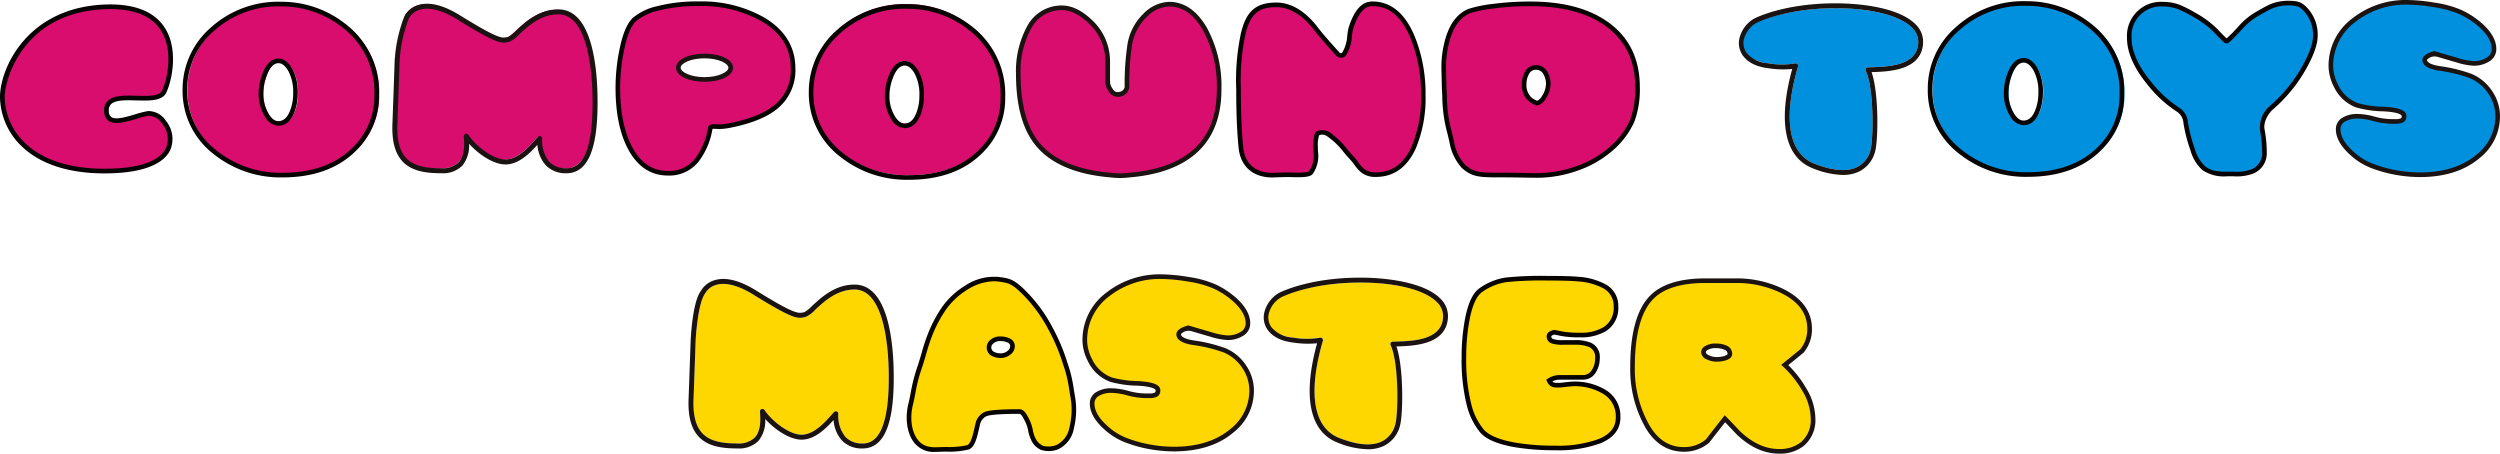 <svg xmlns="http://www.w3.org/2000/svg" width="504.728" height="91.586" viewBox="0 0 504.728 91.586"><g transform="translate(-230.142 -1386.772)"><g transform="translate(40.281)"><g transform="translate(189.861 1387.06)"><g transform="translate(79.206 0.469)"><path d="M872.858,1396.236s2.3-5.083,10.511,0,8.741,4.729,10.1,4.433,4.725-5.67,10.159-5.552,7.087,8.978,7.265,16.656-.709,15.415-5.729,15.415-5.493-4.607-5.434-6.5c-1.181,1.24-3.819,4.725-6.91,4.725-2.658,0-6.2-2.717-7.914-5.2.177,2.422.413,6.969-5.02,6.969s-9.686-1.24-9.391-9.391.419-11.787.419-11.787" transform="translate(-870.269 -1393.894)" fill="#d90d6d"/><path d="M910.1,1411.552c-.147-6.343-1.351-17.005-7.756-17.144l-.192,0c-3.895,0-6.682,2.6-8.536,4.322a6.64,6.64,0,0,1-1.548,1.243l-.134.03c-1.1.248-1.831.4-9.595-4.4-3.33-2.064-6.149-2.762-8.38-2.088a4.682,4.682,0,0,0-2.852,2.307,29.094,29.094,0,0,0-1.991,9.965v.012c-.008.231-.132,3.891-.419,11.773-.126,3.51.562,5.994,2.105,7.594,1.969,2.042,5.041,2.316,7.788,2.316a5.5,5.5,0,0,0,4.216-1.524,6.388,6.388,0,0,0,1.375-4.422c1.962,2.183,4.958,4.175,7.344,4.175,2.719,0,4.994-2.353,6.451-3.97a6.921,6.921,0,0,0,1.71,4.16,5.577,5.577,0,0,0,4.183,1.582,4.476,4.476,0,0,0,3.314-1.392C909.317,1423.9,910.271,1419.145,910.1,1411.552Zm-3.637,13.834a3.463,3.463,0,0,1-2.6,1.09,4.608,4.608,0,0,1-3.46-1.276,6.738,6.738,0,0,1-1.471-4.7.5.5,0,0,0-.865-.362c-.16.17-.346.377-.556.613-1.323,1.479-3.535,3.956-5.99,3.956-2.43,0-5.841-2.575-7.5-4.979a.5.5,0,0,0-.914.322c.1,1.331.278,3.809-1.039,5.225a4.561,4.561,0,0,1-3.48,1.2c-2.535,0-5.357-.239-7.065-2.01-1.344-1.392-1.942-3.638-1.824-6.86.266-7.333.392-11.011.415-11.677,0,0,0-.043,0-.111a28.324,28.324,0,0,1,1.9-9.583,3.68,3.68,0,0,1,2.253-1.77c1.912-.575,4.515.116,7.536,1.986,8.115,5.026,8.9,4.846,10.342,4.527l.13-.029a5.554,5.554,0,0,0,2.016-1.489c1.739-1.619,4.352-4.051,7.858-4.051h.167c5.778.125,6.662,11.345,6.773,16.164C909.258,1418.784,908.372,1423.429,906.46,1425.387Z" transform="translate(-868.679 -1393.265)" fill="#1a1311"/></g><g transform="translate(0 0.605)"><path d="M193.661,1416.848c0,6.037,4.844,15.8,22.433,15.055s10.657-12.334,7.006-11.7c-3.112.54-8.258,3.294-8.422-.447-.224-5.1,10.061-.745,11.626-3.95s4.77-17.738-11.552-17.291S193.661,1412.153,193.661,1416.848Z" transform="translate(-193.186 -1398.03)" fill="#d90d6d"/><path d="M210.677,1428.551c-7.175,0-12.89-1.846-16.607-5.38a14.005,14.005,0,0,1-4.481-10.066c0-5.662,5.427-18.22,21.552-18.659,5.62-.146,9.584,1.42,11.7,4.675,2.882,4.441,1.41,10.895.3,13.157-.828,1.684-3.46,1.608-6,1.539-2.1-.059-4.261-.119-5.145.77a1.745,1.745,0,0,0-.437,1.381,1.452,1.452,0,0,0,.5,1.207c.879.62,2.951,0,4.78-.538a23.442,23.442,0,0,1,2.582-.668,4.2,4.2,0,0,1,3.657,1.96,5.753,5.753,0,0,1,.895,5.88c-.928,1.964-3.667,4.375-11.456,4.7Q211.582,1428.55,210.677,1428.551Zm1.206-33.173c-.235,0-.474,0-.715.01-16.958.462-20.629,14.313-20.629,17.717a13.059,13.059,0,0,0,4.188,9.385c3.839,3.65,9.99,5.41,17.75,5.079,7.312-.307,9.819-2.432,10.634-4.159a4.825,4.825,0,0,0-.788-4.91,3.368,3.368,0,0,0-2.739-1.6,22.923,22.923,0,0,0-2.473.643c-2.137.633-4.347,1.288-5.6.4a2.349,2.349,0,0,1-.9-1.933,2.662,2.662,0,0,1,.71-2.084c1.173-1.182,3.554-1.113,5.847-1.051,2.243.066,4.557.128,5.117-1.011,1.041-2.111,2.423-8.125-.241-12.231C220.207,1396.807,216.792,1395.378,211.884,1395.378Z" transform="translate(-189.589 -1394.436)" fill="#070304"/></g><g transform="translate(205.119 0.089)"><g transform="translate(0.467 0.467)"><path d="M1992.771,1411.239q0,8.507-5.355,12.868-4.534,3.714-12.7,4.4a18.207,18.207,0,0,1-1.943.13,18.476,18.476,0,0,1-1.987-.13q-10.536-.907-14.9-6.521-3.671-4.706-3.67-13.861a18.382,18.382,0,0,1,2.116-9.284,7.385,7.385,0,0,1,6.693-4.1q2.806,0,5.743,2.807a10.862,10.862,0,0,1,3.5,8.118v4.1a3.032,3.032,0,0,0,.583,1.555,1.619,1.619,0,0,0,1.317.907,1.8,1.8,0,0,0,1.986-1.425,52.819,52.819,0,0,1,.518-8.312,10.526,10.526,0,0,1,3.109-6.2,7.162,7.162,0,0,1,4.879-2.289q4.318,0,7.211,4.966A24.023,24.023,0,0,1,1992.771,1411.239Z" transform="translate(-1952.224 -1394.01)" fill="#d90d6d"/></g><path d="M1969.245,1425.574a18.976,18.976,0,0,1-2.038-.132c-7.115-.612-12.238-2.866-15.214-6.7-2.5-3.205-3.769-7.966-3.769-14.147a18.92,18.92,0,0,1,2.179-9.517,7.854,7.854,0,0,1,7.1-4.336c1.986,0,4.027.988,6.066,2.936a11.359,11.359,0,0,1,3.642,8.455v4.1a2.621,2.621,0,0,0,.509,1.3c.445.693.806.693.925.693.859,0,1.33-.314,1.519-1.015a53.422,53.422,0,0,1,.524-8.325,11.031,11.031,0,0,1,3.246-6.463,7.64,7.64,0,0,1,5.2-2.419c3.043,0,5.6,1.749,7.615,5.2a24.585,24.585,0,0,1,2.956,12.5c0,5.792-1.859,10.242-5.526,13.23-3.081,2.524-7.436,4.04-12.945,4.507A18.719,18.719,0,0,1,1969.245,1425.574Zm-11.745-33.9a6.894,6.894,0,0,0-6.289,3.87,18.013,18.013,0,0,0-2.053,9.05c0,5.969,1.2,10.536,3.572,13.574,2.811,3.619,7.712,5.752,14.569,6.342a18.105,18.105,0,0,0,1.946.128,17.772,17.772,0,0,0,1.891-.127h.012c5.32-.45,9.5-1.9,12.439-4.3,3.44-2.8,5.183-7.01,5.183-12.507a23.677,23.677,0,0,0-2.829-12.029c-1.857-3.186-4.084-4.734-6.808-4.734a6.749,6.749,0,0,0-4.558,2.161,10.113,10.113,0,0,0-2.969,5.927,52.6,52.6,0,0,0-.513,8.238v.058l-.014.056a2.243,2.243,0,0,1-2.439,1.781,2.055,2.055,0,0,1-1.71-1.121,3.431,3.431,0,0,1-.657-1.807v-4.1a10.46,10.46,0,0,0-3.355-7.782C1961.061,1392.578,1959.237,1391.677,1957.5,1391.677Z" transform="translate(-1948.224 -1390.01)" fill="#1a1311"/></g><g transform="translate(163.29 0.552)"><g transform="translate(0.467)"><path d="M1632.314,1412.28a14.916,14.916,0,0,1-4.586,11.06q-5.235,5.161-14.407,5.161a21,21,0,0,1-13.671-4.64,15.539,15.539,0,0,1-6.057-12.578,15.975,15.975,0,0,1,5.56-12.231,19.733,19.733,0,0,1,13.823-5.075,20.249,20.249,0,0,1,12.59,4.251A16.744,16.744,0,0,1,1632.314,1412.28Zm-16.4-.262a9.338,9.338,0,0,0-1.06-4.8q-1.06-1.774-2.358-1.774-1.731,0-2.769,2.639a10.349,10.349,0,0,0-.778,3.764,8.18,8.18,0,0,0,1.211,4.629,2.859,2.859,0,0,0,2.293,1.6q1.773,0,2.726-2.206A9.754,9.754,0,0,0,1615.917,1412.018Z" transform="translate(-1593.593 -1393.977)" fill="#d90d6d"/></g><path d="M1609.788,1429.434a21.544,21.544,0,0,1-13.966-4.745,16.052,16.052,0,0,1-6.229-12.941,16.492,16.492,0,0,1,5.712-12.575,20.272,20.272,0,0,1,14.137-5.2,20.794,20.794,0,0,1,12.872,4.346,17.257,17.257,0,0,1,6.933,14.423,15.43,15.43,0,0,1-4.725,11.392C1620.958,1427.653,1616,1429.434,1609.788,1429.434Zm-.346-34.524a19.367,19.367,0,0,0-13.508,4.952,15.6,15.6,0,0,0-5.408,11.886,15.155,15.155,0,0,0,5.885,12.217,20.631,20.631,0,0,0,13.376,4.536c5.959,0,10.7-1.691,14.079-5.027a14.526,14.526,0,0,0,4.447-10.728,16.367,16.367,0,0,0-6.566-13.682A19.882,19.882,0,0,0,1609.442,1394.91Zm-.519,24.1a3.3,3.3,0,0,1-2.684-1.813,8.666,8.666,0,0,1-1.287-4.883,10.855,10.855,0,0,1,.811-3.934c.767-1.948,1.844-2.936,3.2-2.936,1.036,0,1.964.673,2.758,2a9.831,9.831,0,0,1,1.126,5.042,10.252,10.252,0,0,1-.773,4.033C1611.364,1418.171,1610.3,1419.008,1608.923,1419.008Zm.043-12.633c-.937,0-1.723.788-2.335,2.343a9.929,9.929,0,0,0-.746,3.593,7.765,7.765,0,0,0,1.133,4.37c.6.926,1.24,1.393,1.9,1.393.987,0,1.738-.63,2.3-1.924a9.329,9.329,0,0,0,.7-3.665,8.94,8.94,0,0,0-.994-4.563C1610.31,1406.9,1609.651,1406.375,1608.966,1406.375Z" transform="translate(-1589.593 -1393.977)" fill="#070303"/></g><g transform="translate(36.86 0.071)"><g transform="translate(0.986 0.481)"><path d="M552.786,1412.28a14.915,14.915,0,0,1-4.586,11.06q-5.235,5.161-14.407,5.161a20.994,20.994,0,0,1-13.671-4.64,15.539,15.539,0,0,1-6.057-12.578,15.976,15.976,0,0,1,5.559-12.231,19.734,19.734,0,0,1,13.823-5.075,20.249,20.249,0,0,1,12.59,4.251A16.743,16.743,0,0,1,552.786,1412.28Zm-16.4-.262a9.341,9.341,0,0,0-1.06-4.8q-1.061-1.774-2.358-1.774-1.731,0-2.769,2.639a10.343,10.343,0,0,0-.779,3.764,8.179,8.179,0,0,0,1.211,4.629,2.859,2.859,0,0,0,2.293,1.6q1.774,0,2.726-2.206A9.753,9.753,0,0,0,536.389,1412.018Z" transform="translate(-514.065 -1393.977)" fill="#d90d6d"/></g><path d="M525.809,1425.309a21.543,21.543,0,0,1-13.966-4.745,16.05,16.05,0,0,1-6.229-12.94,16.493,16.493,0,0,1,5.711-12.575,20.271,20.271,0,0,1,14.137-5.2,20.8,20.8,0,0,1,12.872,4.346,17.258,17.258,0,0,1,6.933,14.424,15.429,15.429,0,0,1-4.725,11.392C536.979,1423.528,532.021,1425.309,525.809,1425.309Zm-.346-34.524a19.365,19.365,0,0,0-13.508,4.953,15.6,15.6,0,0,0-5.407,11.886,15.156,15.156,0,0,0,5.885,12.217,20.63,20.63,0,0,0,13.376,4.536c5.959,0,10.7-1.691,14.079-5.027a14.527,14.527,0,0,0,4.447-10.728,16.367,16.367,0,0,0-6.566-13.682A19.881,19.881,0,0,0,525.462,1390.785Zm-.519,24.1a3.3,3.3,0,0,1-2.684-1.814,8.667,8.667,0,0,1-1.286-4.883,10.849,10.849,0,0,1,.811-3.934c.767-1.949,1.844-2.936,3.2-2.936,1.036,0,1.964.673,2.758,2a9.827,9.827,0,0,1,1.126,5.042,10.255,10.255,0,0,1-.773,4.033C527.385,1414.046,526.324,1414.883,524.943,1414.883Zm.043-12.633c-.937,0-1.723.789-2.335,2.343a9.929,9.929,0,0,0-.746,3.593,7.764,7.764,0,0,0,1.133,4.37c.6.926,1.24,1.393,1.9,1.393.987,0,1.738-.629,2.3-1.925a9.331,9.331,0,0,0,.7-3.666,8.937,8.937,0,0,0-.994-4.563C526.33,1402.77,525.672,1402.25,524.987,1402.25Z" transform="translate(-505.614 -1389.852)" fill="#070303"/></g><g transform="translate(124.271 0)"><path d="M1288.293,1396.38a24.883,24.883,0,0,0-12.837-3.134,31.73,31.73,0,0,0-8.351.945,10.991,10.991,0,0,0-4.787,2.319q-1.5,1.545-2.383,5.625a38.179,38.179,0,0,0-.881,8.071q0,7.558,2.49,12.193,2.7,5.067,7.643,5.066a7.059,7.059,0,0,0,5.882-2.748,14.35,14.35,0,0,0,2.662-6.439.817.817,0,0,1,.6-.258c.171,0,.529.014,1.073.043a9.947,9.947,0,0,0,1.182-.065q.535-.065,1.4-.236,5.8-1.2,8.716-3.478a9.512,9.512,0,0,0,3.735-7.986Q1294.433,1399.987,1288.293,1396.38Zm-11.742,12.156c-2.919,0-5.287-1.061-5.287-2.368s2.368-2.368,5.287-2.368,5.287,1.06,5.287,2.368S1279.471,1408.536,1276.552,1408.536Z" transform="translate(-1258.589 -1392.779)" fill="#d90d6d"/><path d="M1265.655,1424.4c-3.463,0-6.172-1.788-8.055-5.314-1.689-3.144-2.545-7.321-2.545-12.412a38.85,38.85,0,0,1,.891-8.17c.611-2.833,1.431-4.747,2.5-5.851a11.306,11.306,0,0,1,5-2.443,32.35,32.35,0,0,1,8.476-.961,25.451,25.451,0,0,1,13.074,3.2h0c4.227,2.484,6.37,5.955,6.37,10.32a10,10,0,0,1-3.917,8.356c-1.992,1.553-4.989,2.753-8.906,3.565-.579.116-1.06.2-1.434.242a10.478,10.478,0,0,1-1.237.068h-.025c-.655-.035-.931-.042-1.048-.042a.337.337,0,0,0-.172.043,14.758,14.758,0,0,1-2.722,6.474A7.534,7.534,0,0,1,1265.655,1424.4Zm6.268-34.219a31.421,31.421,0,0,0-8.227.928,10.626,10.626,0,0,0-4.581,2.2c-.93.956-1.691,2.773-2.257,5.393a37.887,37.887,0,0,0-.87,7.973c0,4.936.819,8.964,2.435,11.972,1.732,3.244,4.1,4.821,7.232,4.821a6.562,6.562,0,0,0,5.514-2.568,13.952,13.952,0,0,0,2.57-6.233l.025-.144.1-.1a1.291,1.291,0,0,1,.932-.4c.185,0,.55.014,1.085.043A9.486,9.486,0,0,0,1277,1414c.35-.042.807-.12,1.359-.23,3.772-.782,6.64-1.923,8.521-3.389a9,9,0,0,0,3.555-7.618c0-4.067-1.933-7.178-5.91-9.516h0A24.537,24.537,0,0,0,1271.923,1390.179Z" transform="translate(-1255.055 -1389.246)" fill="#070303"/><g transform="translate(12.21 10.554)"><path d="M1365.5,1485.4c-3.28,0-5.753-1.219-5.753-2.835s2.474-2.834,5.753-2.834,5.753,1.219,5.753,2.834S1368.776,1485.4,1365.5,1485.4Zm0-4.736c-2.759,0-4.82,1-4.82,1.9s2.061,1.9,4.82,1.9,4.82-1,4.82-1.9S1368.255,1480.665,1365.5,1480.665Z" transform="translate(-1359.743 -1479.733)" fill="#1a1311"/></g></g><g transform="translate(249.59 0.013)"><g transform="translate(0.467 0.467)"><path d="M2370.794,1411.748a25.712,25.712,0,0,1-1.937,10.636q-2.5,5.469-7.622,5.469a4.129,4.129,0,0,1-2.639-.775,21.057,21.057,0,0,1-2.144-2.511c-1.292-1.32-2.467-3.118-3.853-4.13-.751-.548-1.621-1.538-3.076-.938-.159.065-.457.592-.471,2.74-.01,1.64.427,3.187-.915,5.155-.488.718-3.384.481-4.711.481-.942,0-1.955.051-2.816.077-4,.117-6.274-2.137-6.624-5.5-.345-3.322-.481-7.414-.481-11.233,0-4.449-.042-7.555.914-11.716,1.057-4.6,3.091-5.922,6.708-5.922q4.081,0,7.691,4.416c.011.013.021.025.03.039,1.112,1.531,3.57,4.232,4.7,5.494a.831.831,0,0,0,1.282-.052c.98-1.29.993-3.438,1.279-4.86a4.538,4.538,0,0,1,.142-.528c.832-2.515,2.081-4.725,4.257-4.725q5.339,0,8.138,6.761A30.167,30.167,0,0,1,2370.794,1411.748Z" transform="translate(-2333.503 -1393.361)" fill="#d90d6d"/></g><path d="M2336.783,1424.889c-3.877,0-6.409-2.2-6.8-5.927-.4-3.851-.484-8.26-.484-11.281v-.538a45.54,45.54,0,0,1,.926-11.283c1.04-4.522,3.048-6.284,7.162-6.284,2.855,0,5.565,1.543,8.054,4.587.016.019.031.039.045.059.956,1.317,2.971,3.566,4.175,4.909.183.2.348.388.492.55a.365.365,0,0,0,.563-.024,7.588,7.588,0,0,0,1-3.435c.059-.44.116-.856.191-1.234a4.99,4.99,0,0,1,.156-.582c1.122-3.4,2.66-5.046,4.7-5.046,3.749,0,6.632,2.372,8.569,7.049a30.774,30.774,0,0,1,2.189,11.8,26.288,26.288,0,0,1-1.979,10.829c-1.741,3.811-4.448,5.742-8.047,5.742a4.571,4.571,0,0,1-2.917-.867,7.507,7.507,0,0,1-1.44-1.608,10.086,10.086,0,0,0-.763-.954c-.491-.5-.971-1.078-1.435-1.635a14.717,14.717,0,0,0-2.356-2.441c-.116-.085-.229-.175-.349-.27-.641-.511-1.248-.995-2.193-.645a6.315,6.315,0,0,0-.263,2.343c0,.316.013.627.03.956a6.4,6.4,0,0,1-1.025,4.459c-.505.741-2.086.757-4.266.7-.308-.008-.6-.016-.832-.016-.653,0-1.335.025-1.995.049-.279.01-.55.02-.807.027Q2336.935,1424.889,2336.783,1424.889Zm.809-34.379c-3.151,0-5.184.91-6.253,5.56a44.845,44.845,0,0,0-.9,11.073v.538c0,4.239.17,8.211.479,11.184.347,3.336,2.588,5.188,6.147,5.086.255-.007.524-.017.8-.027.668-.024,1.358-.049,2.029-.049.245,0,.542.008.857.016.691.018,1.551.041,2.259-.011,1.046-.077,1.2-.274,1.211-.283a5.551,5.551,0,0,0,.863-3.888c-.016-.327-.032-.665-.03-1.007.017-2.538.415-3.026.76-3.169a2.967,2.967,0,0,1,3.211.746c.112.089.218.174.318.247a15.385,15.385,0,0,1,2.523,2.6c.452.543.92,1.1,1.388,1.583a10.841,10.841,0,0,1,.844,1.049,6.867,6.867,0,0,0,1.246,1.413,3.688,3.688,0,0,0,2.361.683c3.246,0,5.6-1.7,7.2-5.2a25.366,25.366,0,0,0,1.9-10.442,29.85,29.85,0,0,0-2.118-11.448c-1.8-4.355-4.324-6.472-7.707-6.472-1.587,0-2.834,1.441-3.814,4.405a4.06,4.06,0,0,0-.127.473c-.07.348-.124.749-.181,1.174a8.223,8.223,0,0,1-1.184,3.876,1.3,1.3,0,0,1-2,.08l-.49-.547c-1.217-1.358-3.252-3.629-4.235-4.983l-.013-.017C2342.62,1391.938,2340.154,1390.509,2337.592,1390.509Z" transform="translate(-2329.503 -1389.361)" fill="#070303"/></g><g transform="translate(291.01 0.025)"><g transform="translate(0.466 0.406)"><path d="M2727.751,1409.723a18.483,18.483,0,0,1-1.044,6.781,16.107,16.107,0,0,1-4.483,5.869,20.559,20.559,0,0,1-6.724,3.8,23.981,23.981,0,0,1-8.074,1.413c-1.364,0-3.807-.082-7.1-.082-4.379,0-5.765,0-7.76-1.8a9.743,9.743,0,0,1-2.317-4.857c-.561-2.619-1.463-5.385-1.448-8.954,0-.877-.1-1.723-.1-2.523l-.079-3.346a20.016,20.016,0,0,1,1-6.607q1.348-3.912,4.222-5.043a25.408,25.408,0,0,1,4.722-.956,56.131,56.131,0,0,1,7.638-.478q10.055,0,15.8,4.412T2727.751,1409.723Zm-18.018-.545a4.371,4.371,0,0,0-.566-2.263,2.117,2.117,0,0,0-1.871-1.131,1.992,1.992,0,0,0-1.828,1.023,4.633,4.633,0,0,0-.609,2.416,3.818,3.818,0,0,0,1.219,3,5.128,5.128,0,0,0,1.262.74q.87,0,1.632-1.349A5.06,5.06,0,0,0,2709.733,1409.178Z" transform="translate(-2688.624 -1392.944)" fill="#d90d6d"/></g><path d="M2703.894,1425.039c-.539,0-1.226-.012-2.094-.028-1.339-.024-3.006-.055-5-.055-4.446,0-5.944,0-8.073-1.917a10.346,10.346,0,0,1-2.461-5.109c-.119-.557-.253-1.118-.4-1.71a29.643,29.643,0,0,1-1.063-7.341c0-.441-.025-.883-.051-1.311-.024-.4-.05-.812-.05-1.211l-.078-3.335a20.6,20.6,0,0,1,1.027-6.772c.941-2.729,2.452-4.521,4.492-5.323a25.432,25.432,0,0,1,4.829-.984,56.9,56.9,0,0,1,7.7-.482c6.776,0,12.187,1.517,16.083,4.509,3.934,3.021,5.928,7.306,5.928,12.737a19.012,19.012,0,0,1-1.078,6.954,16.635,16.635,0,0,1-4.608,6.046,21.123,21.123,0,0,1-6.876,3.893A24.56,24.56,0,0,1,2703.894,1425.039Zm-1.219-34.645a55.9,55.9,0,0,0-7.575.474,25.176,25.176,0,0,0-4.621.93c-1.768.7-3.1,2.3-3.946,4.759a19.64,19.64,0,0,0-.976,6.455l.078,3.335c0,.381.023.761.047,1.165.028.442.055.9.053,1.371a28.452,28.452,0,0,0,1.037,7.12c.143.6.279,1.164.4,1.735a9.315,9.315,0,0,0,2.173,4.608c1.862,1.677,3.157,1.677,7.448,1.677,2.007,0,3.678.03,5.022.054.864.016,1.547.028,2.077.028a23.634,23.634,0,0,0,7.917-1.385,20.213,20.213,0,0,0,6.574-3.716,15.729,15.729,0,0,0,4.357-5.693,18.136,18.136,0,0,0,1.01-6.6c0-5.125-1.871-9.162-5.563-12C2714.461,1391.846,2709.241,1390.394,2702.675,1390.394Zm1.131,20.021h-.1l-.092-.041a5.5,5.5,0,0,1-1.381-.817,4.281,4.281,0,0,1-1.375-3.352,5.111,5.111,0,0,1,.676-2.654,2.471,2.471,0,0,1,2.229-1.251,2.564,2.564,0,0,1,2.269,1.354,4.859,4.859,0,0,1,.635,2.508,5.537,5.537,0,0,1-.821,2.667C2705.25,1409.881,2704.565,1410.415,2703.807,1410.415Zm-.043-7.182a1.525,1.525,0,0,0-1.427.8,4.2,4.2,0,0,0-.543,2.177,3.345,3.345,0,0,0,1.063,2.655,4.444,4.444,0,0,0,1.04.615c.458-.065.869-.628,1.138-1.106a4.641,4.641,0,0,0,.7-2.208,3.937,3.937,0,0,0-.5-2.026A1.641,1.641,0,0,0,2703.763,1403.234Z" transform="translate(-2684.625 -1389.461)" fill="#070303"/></g></g><g transform="translate(540.926 1386.772)"><g transform="translate(119.047 0)"><g transform="translate(0.467 0.467)"><path d="M4318.74,1413.824a10.225,10.225,0,0,1-3.922,8.018q-4.4,3.748-11.765,3.747a27.237,27.237,0,0,1-4.9-.458,26.447,26.447,0,0,1-4.771-1.329,12.81,12.81,0,0,1-4.053-2.527q-2.788-2.484-2.789-4.881a2.2,2.2,0,0,1,1.045-1.9,5.286,5.286,0,0,1,3.007-.719,13.4,13.4,0,0,1,3.181.523,14.206,14.206,0,0,0,3.529.523h.829a2.9,2.9,0,0,0,1.264-.218.923.923,0,0,0,.435-.915q0-1.133-4.075-1.373a21.464,21.464,0,0,1-5.424-.762,7.629,7.629,0,0,1-4.227-3.922,8.955,8.955,0,0,1-1.046-4.009,11.445,11.445,0,0,1,4.793-9.369,16.887,16.887,0,0,1,10.675-3.486,35.457,35.457,0,0,1,5.4.523,20.9,20.9,0,0,1,5.273,1.438,16.555,16.555,0,0,1,4.183,2.745q2.614,2.4,2.615,4.706a2.424,2.424,0,0,1-1.22,2.135,5.29,5.29,0,0,1-2.92.784,13.579,13.579,0,0,1-3.312-.654q-2.266-.653-4.62-1.351-.653.219-.958.349-.957.48-.958.958,0,1.22,2.876,1.7a30.362,30.362,0,0,1,6.448,1.569,8.813,8.813,0,0,1,3.879,3.246A8.545,8.545,0,0,1,4318.74,1413.824Z" transform="translate(-4285.057 -1390.773)" fill="#0090de"/></g><path d="M4299.52,1422.521a27.866,27.866,0,0,1-4.987-.465,27.109,27.109,0,0,1-4.849-1.35,13.333,13.333,0,0,1-4.2-2.614c-1.959-1.743-2.948-3.5-2.948-5.231a2.654,2.654,0,0,1,1.248-2.28,5.745,5.745,0,0,1,3.27-.8,13.683,13.683,0,0,1,3.3.538,13.83,13.83,0,0,0,3.412.508h.828a2.419,2.419,0,0,0,1.055-.168c.045-.022.178-.089.178-.5,0-.007-.042-.7-3.635-.907a21.559,21.559,0,0,1-5.566-.793,8.115,8.115,0,0,1-4.475-4.148,9.461,9.461,0,0,1-1.095-4.217,11.94,11.94,0,0,1,4.972-9.736,17.419,17.419,0,0,1,10.964-3.585,36.063,36.063,0,0,1,5.476.529,21.451,21.451,0,0,1,5.393,1.474,17.122,17.122,0,0,1,4.3,2.824c1.837,1.685,2.769,3.383,2.769,5.052a2.873,2.873,0,0,1-1.435,2.527,5.765,5.765,0,0,1-3.172.859,13.821,13.821,0,0,1-3.441-.672c-1.256-.362-2.532-.734-3.808-1.111a2.132,2.132,0,0,0-1.437.082l-.007,0c-.658.332-.688.533-.688.535,0,.524.906.976,2.486,1.239a30.447,30.447,0,0,1,6.557,1.6,9.3,9.3,0,0,1,4.079,3.412,9.039,9.039,0,0,1,1.606,5.165,10.718,10.718,0,0,1-4.085,8.372C4308.579,1421.223,4304.52,1422.521,4299.52,1422.521Zm-12.464-11.808a4.876,4.876,0,0,0-2.742.637,1.748,1.748,0,0,0-.843,1.511c0,1.452.886,2.976,2.632,4.532a12.407,12.407,0,0,0,3.9,2.436l.011,0a26.166,26.166,0,0,0,4.688,1.305,26.9,26.9,0,0,0,4.819.45c4.772,0,8.628-1.223,11.462-3.636a9.82,9.82,0,0,0,3.758-7.662,8.131,8.131,0,0,0-1.445-4.64,8.393,8.393,0,0,0-3.674-3.079,30.174,30.174,0,0,0-6.343-1.537c-.809-.135-3.268-.544-3.268-2.16,0-.767.916-1.225,1.218-1.376l.024-.011c.21-.091.535-.209.994-.362h0a.466.466,0,0,1,.281,0h0c1.543.457,3.095.911,4.615,1.35a13.261,13.261,0,0,0,3.183.635,4.851,4.851,0,0,0,2.667-.71,1.968,1.968,0,0,0,1.006-1.742c0-1.4-.829-2.864-2.464-4.362a16.149,16.149,0,0,0-4.062-2.666,20.545,20.545,0,0,0-5.15-1.4,35.144,35.144,0,0,0-5.329-.517,16.5,16.5,0,0,0-10.39,3.388,11.049,11.049,0,0,0-4.613,9,8.545,8.545,0,0,0,1,3.8,7.215,7.215,0,0,0,3.973,3.693,21.243,21.243,0,0,0,5.289.734c3.121.184,4.513.751,4.513,1.838a1.348,1.348,0,0,1-.693,1.332,3.307,3.307,0,0,1-1.473.267h-.828a14.738,14.738,0,0,1-3.648-.538A13.029,13.029,0,0,0,4287.056,1410.712Z" transform="translate(-4281.057 -1386.772)" fill="#1a1311"/></g><g transform="translate(38.134 0.243)"><g transform="translate(0.986 0.481)"><path d="M3634.5,1411.28a14.914,14.914,0,0,1-4.586,11.06q-5.235,5.161-14.407,5.161a20.994,20.994,0,0,1-13.671-4.641,15.536,15.536,0,0,1-6.056-12.578,15.975,15.975,0,0,1,5.559-12.231,19.733,19.733,0,0,1,13.823-5.075,20.248,20.248,0,0,1,12.59,4.251A16.744,16.744,0,0,1,3634.5,1411.28Zm-16.4-.262a9.337,9.337,0,0,0-1.06-4.8q-1.06-1.774-2.357-1.774-1.732,0-2.77,2.639a10.351,10.351,0,0,0-.778,3.764,8.17,8.17,0,0,0,1.212,4.629,2.857,2.857,0,0,0,2.292,1.6q1.774,0,2.726-2.206A9.754,9.754,0,0,0,3618.1,1411.018Z" transform="translate(-3595.778 -1392.977)" fill="#0090de"/></g><path d="M3607.522,1424.309a21.54,21.54,0,0,1-13.965-4.745,16.051,16.051,0,0,1-6.23-12.94,16.491,16.491,0,0,1,5.712-12.575,20.269,20.269,0,0,1,14.137-5.2,20.8,20.8,0,0,1,12.873,4.346,17.257,17.257,0,0,1,6.933,14.423,15.426,15.426,0,0,1-4.726,11.392C3618.692,1422.528,3613.735,1424.309,3607.522,1424.309Zm-.346-34.524a19.366,19.366,0,0,0-13.508,4.953,15.6,15.6,0,0,0-5.407,11.886,15.155,15.155,0,0,0,5.885,12.217,20.629,20.629,0,0,0,13.376,4.536c5.959,0,10.7-1.691,14.08-5.027a14.529,14.529,0,0,0,4.447-10.728,16.366,16.366,0,0,0-6.566-13.682A19.881,19.881,0,0,0,3607.176,1389.785Zm-.519,24.1a3.3,3.3,0,0,1-2.684-1.814,8.663,8.663,0,0,1-1.287-4.883,10.853,10.853,0,0,1,.811-3.934c.767-1.948,1.844-2.936,3.2-2.936,1.036,0,1.964.673,2.759,2a9.835,9.835,0,0,1,1.126,5.042,10.251,10.251,0,0,1-.773,4.033C3609.1,1413.046,3608.037,1413.883,3606.657,1413.883Zm.043-12.633c-.937,0-1.723.789-2.335,2.344a9.936,9.936,0,0,0-.747,3.593,7.767,7.767,0,0,0,1.133,4.37c.6.926,1.24,1.393,1.905,1.393.987,0,1.739-.629,2.3-1.924a9.32,9.32,0,0,0,.7-3.666,8.943,8.943,0,0,0-.994-4.563C3608.044,1401.77,3607.385,1401.25,3606.7,1401.25Z" transform="translate(-3587.327 -1388.852)" fill="#070303"/></g><g transform="translate(0 0.67)"><g transform="translate(0.744 0.987)"><path d="M3302.221,1407.975c-.251,4.654-6.079,4.822-9.56,4.922l-.6.017a.495.495,0,0,0-.429.707c1.646,3.46,1.57,13.545.956,15.943a5.275,5.275,0,0,1-2.617,3.443c-2.025,1.04-4.95.826-8.7-.641-5.173-2.02-6.376-8.886-3.4-19.335l.086-.3a.493.493,0,0,0-.611-.607,15.985,15.985,0,0,1-5.314-.013h0c-.922.174-5.2-1.649-5.274-1.66l.189-4.636c.055-.032,2.552-1.968,2.554-1.97.053-.027,5.446-2.62,14.68-2.845,7.845-.205,14.27,1.323,16.823,3.953A3.936,3.936,0,0,1,3302.221,1407.975Z" transform="translate(-3266.758 -1400.979)" fill="#0090de"/></g><path d="M3296.076,1396.784c-3.275-3.371-11.233-4.423-17.555-4.251-9.482.232-14.779,2.922-15,3.036a6.261,6.261,0,0,0-3.07,4.187,4.3,4.3,0,0,0,.771,3.359c.685.931,2.09,2.132,5.011,2.491a19.222,19.222,0,0,0,4.918.16c-2.963,10.736-1.507,17.846,4.12,20.045a17.074,17.074,0,0,0,6.089,1.352,7.421,7.421,0,0,0,3.423-.751,6.253,6.253,0,0,0,3.122-4.079c.619-2.417.729-11.771-.74-15.928,3.6-.1,10.11-.349,10.4-5.853A4.875,4.875,0,0,0,3296.076,1396.784Zm.509,3.715c-.251,4.654-6.079,4.822-9.559,4.922l-.6.018a.495.495,0,0,0-.43.707c1.646,3.46,1.571,13.545.957,15.943a5.276,5.276,0,0,1-2.617,3.443c-2.025,1.041-4.95.826-8.7-.641-5.173-2.02-6.376-8.886-3.4-19.335l.086-.3a.493.493,0,0,0-.61-.606,15.993,15.993,0,0,1-5.314-.013h0l-.226-.03a6.084,6.084,0,0,1-4.2-2.038,3.382,3.382,0,0,1-.605-2.639,5.239,5.239,0,0,1,2.517-3.429c.055-.031.088-.048.09-.049.052-.027,5.335-2.7,14.569-2.925,7.844-.205,14.27,1.323,16.823,3.953A3.934,3.934,0,0,1,3296.584,1400.5Z" transform="translate(-3260.377 -1392.515)" fill="#1a1311"/></g><g transform="translate(78.355 0.155)"><g transform="translate(0.467 0.583)"><path d="M3973.739,1399.71q0,2.341-2.211,6.328a29.9,29.9,0,0,1-6.675,8.192c-.866.723-2.177,2.686-1.833,4.453a24.645,24.645,0,0,1,.437,4.573,3.952,3.952,0,0,1-2.4,3.825,10.3,10.3,0,0,1-4.3.522c-1.733,0-3.9.129-5.526-1.146a8.278,8.278,0,0,1-2.27-3.774,29.765,29.765,0,0,1-1.392-5.4,3.474,3.474,0,0,0-1.517-2.644,23.942,23.942,0,0,1-5.851-5.375q-4.031-4.9-4.031-9.146a6.4,6.4,0,0,1,6.76-6.805,9.125,9.125,0,0,1,3.338.607,27.336,27.336,0,0,1,3.121,1.6,18.837,18.837,0,0,1,4.248,3.164,12.032,12.032,0,0,0,2.167,2.08q.3,0,2.817-2.731a13.994,13.994,0,0,1,2.948-2.514q2.3-1.342,3.078-1.69a8.808,8.808,0,0,1,3.554-.737c1.965,0,2.58.264,3.542,1.277A7.464,7.464,0,0,1,3973.739,1399.71Z" transform="translate(-3936.173 -1393.101)" fill="#0090de"/></g><path d="M3952.329,1423.54a7.673,7.673,0,0,1-4.915-1.249,8.3,8.3,0,0,1-2.424-3.99,30.557,30.557,0,0,1-1.413-5.479,3,3,0,0,0-1.3-2.315,24.491,24.491,0,0,1-5.966-5.475c-2.745-3.335-4.137-6.512-4.137-9.442a6.869,6.869,0,0,1,7.228-7.271,9.634,9.634,0,0,1,3.507.638,27.269,27.269,0,0,1,3.182,1.633,19.371,19.371,0,0,1,4.357,3.249c1.125,1.2,1.623,1.671,1.84,1.856a29.532,29.532,0,0,0,2.462-2.5,14.507,14.507,0,0,1,3.049-2.6c1.565-.916,2.587-1.476,3.129-1.718a9.31,9.31,0,0,1,3.744-.777c2.034,0,2.8.279,3.88,1.423a7.918,7.918,0,0,1,2.123,5.652c0,1.656-.743,3.8-2.269,6.555a30.516,30.516,0,0,1-6.779,8.319c-.742.618-1.989,2.423-1.679,4.01a25.248,25.248,0,0,1,.445,4.662v.026a4.416,4.416,0,0,1-2.656,4.216,9.571,9.571,0,0,1-4.124.572c-.275,0-.54,0-.819,0Zm-12.928-34.289a5.941,5.941,0,0,0-6.3,6.339c0,2.708,1.321,5.685,3.925,8.849a23.609,23.609,0,0,0,5.733,5.272,3.932,3.932,0,0,1,1.737,2.979,29.123,29.123,0,0,0,1.372,5.311,7.585,7.585,0,0,0,2.117,3.557c1.36,1.068,3.185,1.057,4.8,1.048.281,0,.55,0,.828,0a8.946,8.946,0,0,0,3.7-.475,3.491,3.491,0,0,0,2.139-3.42,24.26,24.26,0,0,0-.429-4.471,5.74,5.74,0,0,1,1.993-4.9,29.577,29.577,0,0,0,6.565-8.061c1.428-2.576,2.153-4.628,2.153-6.1a7.016,7.016,0,0,0-1.867-5.01c-.857-.9-1.324-1.132-3.2-1.132a8.378,8.378,0,0,0-3.368.7c-.5.223-1.52.784-3.028,1.665a13.549,13.549,0,0,0-2.84,2.427c-2.653,2.881-2.888,2.881-3.161,2.881-.251,0-.419,0-2.507-2.228a18.5,18.5,0,0,0-4.141-3.079,27.128,27.128,0,0,0-3.053-1.572A8.711,8.711,0,0,0,3939.4,1389.251Z" transform="translate(-3932.173 -1388.101)" fill="#070303"/></g></g></g><g transform="translate(369.142 1442.155)"><g transform="translate(156.085 0.323)"><g transform="translate(0.467 0.467)"><path d="M6253.106,1421.662q0,3.221-3.736,4.766a24.19,24.19,0,0,1-9.059,1.374,46.971,46.971,0,0,1-7.943-.6q-4.982-.858-6.719-2.791a13.4,13.4,0,0,1-2.705-5.624,37.152,37.152,0,0,1-.966-9.231,40.77,40.77,0,0,1,.645-7.513q.858-4.679,2.7-6.054a11.651,11.651,0,0,1,5.324-2.147,70.507,70.507,0,0,1,8.2-.3q4.463,0,6.139.172a12.968,12.968,0,0,1,5.367,1.465,4.472,4.472,0,0,1,2.319,4.094,5.032,5.032,0,0,1-2.234,4.525,9.178,9.178,0,0,1-5.065,1.207,20.638,20.638,0,0,1-3.027-.162q-1.009-.163-2.083-.4a1.561,1.561,0,0,0-.687.236c-.288.158-.43.337-.43.537a1,1,0,0,0,.666,1.03,6.363,6.363,0,0,0,2.125.257h2.318a7.8,7.8,0,0,1,3.22.512,2.651,2.651,0,0,1,1.461,2.6,4.892,4.892,0,0,1-.773,2.752,2.474,2.474,0,0,1-2.19,1.173H6241.3a3.924,3.924,0,0,0-2.1.644,1.583,1.583,0,0,0,.6.751,2.047,2.047,0,0,0,.988.194,9.248,9.248,0,0,0,.988-.043q1.845-.214,2.189-.215a11.485,11.485,0,0,1,6.591,1.739A5.727,5.727,0,0,1,6253.106,1421.662Z" transform="translate(-6221.979 -1393.541)" fill="gold"/></g><path d="M6236.777,1424.735a47.64,47.64,0,0,1-8.021-.608c-3.458-.6-5.743-1.557-6.986-2.938a13.885,13.885,0,0,1-2.809-5.818,37.788,37.788,0,0,1-.981-9.349,41.459,41.459,0,0,1,.652-7.6c.6-3.268,1.543-5.343,2.884-6.342a12.162,12.162,0,0,1,5.532-2.234,71.084,71.084,0,0,1,8.271-.306c2.978,0,5.06.059,6.188.175a13.474,13.474,0,0,1,5.562,1.531,4.929,4.929,0,0,1,2.543,4.493,5.494,5.494,0,0,1-2.444,4.915,9.672,9.672,0,0,1-5.322,1.283,20.815,20.815,0,0,1-3.1-.168c-.666-.107-1.353-.237-2.043-.387a1.443,1.443,0,0,0-.428.175.608.608,0,0,0-.187.141.536.536,0,0,0,.368.582,5.768,5.768,0,0,0,1.957.226h2.318a8.157,8.157,0,0,1,3.421.557,3.1,3.1,0,0,1,1.726,3.025,5.367,5.367,0,0,1-.85,3.009,2.926,2.926,0,0,1-2.579,1.383h-4.681a3.318,3.318,0,0,0-1.46.353.66.66,0,0,0,.186.169,1.586,1.586,0,0,0,.76.134,8.842,8.842,0,0,0,.936-.04c1.678-.2,2.082-.218,2.241-.218a11.986,11.986,0,0,1,6.853,1.82,6.19,6.19,0,0,1,2.757,5.43c0,2.344-1.353,4.092-4.022,5.2A24.753,24.753,0,0,1,6236.777,1424.735Zm-1.46-34.261a70.491,70.491,0,0,0-8.132.3,11.24,11.24,0,0,0-5.112,2.058c-1.128.84-1.978,2.78-2.525,5.765a40.534,40.534,0,0,0-.637,7.429,36.853,36.853,0,0,0,.951,9.113,13.008,13.008,0,0,0,2.6,5.431c1.081,1.2,3.252,2.092,6.451,2.643a46.7,46.7,0,0,0,7.863.594,23.871,23.871,0,0,0,8.881-1.338c2.32-.96,3.448-2.378,3.448-4.335a5.242,5.242,0,0,0-2.35-4.659,11.089,11.089,0,0,0-6.328-1.658c-.145,0-.631.036-2.136.211a9.566,9.566,0,0,1-1.041.046,2.46,2.46,0,0,1-1.217-.253,2.011,2.011,0,0,1-.8-.962l-.171-.373.349-.218a4.4,4.4,0,0,1,2.351-.715h4.681a2.014,2.014,0,0,0,1.8-.964,4.455,4.455,0,0,0,.7-2.5,2.2,2.2,0,0,0-1.2-2.186,7.425,7.425,0,0,0-3.013-.463h-2.318a6.7,6.7,0,0,1-2.293-.289,1.469,1.469,0,0,1-.964-1.466,1.081,1.081,0,0,1,.67-.945,1.964,1.964,0,0,1,.912-.294h.05l.049.011c.694.151,1.387.283,2.058.391a20.274,20.274,0,0,0,2.952.157,8.78,8.78,0,0,0,4.811-1.131,4.557,4.557,0,0,0,2.021-4.134,4,4,0,0,0-2.09-3.693,12.586,12.586,0,0,0-5.174-1.4C6240.313,1390.531,6238.264,1390.474,6235.317,1390.474Z" transform="translate(-6217.979 -1389.541)" fill="#070303"/></g><g transform="translate(116.134 0.67)"><g transform="translate(0.744 0.987)"><path d="M5917.287,1407.975c-.251,4.654-6.079,4.822-9.56,4.922l-.6.017a.495.495,0,0,0-.429.707c1.646,3.46,1.57,13.545.957,15.943a5.278,5.278,0,0,1-2.617,3.443c-2.026,1.04-4.951.826-8.7-.641-5.173-2.02-6.377-8.886-3.4-19.335l.087-.3a.494.494,0,0,0-.612-.607,15.983,15.983,0,0,1-5.313-.013h0c-.923.174-5.2-1.649-5.275-1.66l.189-4.636c.055-.032,2.553-1.968,2.555-1.97.052-.027,5.446-2.62,14.68-2.845,7.846-.205,14.271,1.323,16.823,3.953A3.934,3.934,0,0,1,5917.287,1407.975Z" transform="translate(-5881.824 -1400.979)" fill="gold"/></g><path d="M5911.142,1396.784c-3.275-3.371-11.233-4.423-17.554-4.251-9.483.232-14.779,2.922-15,3.036a6.259,6.259,0,0,0-3.071,4.187,4.3,4.3,0,0,0,.771,3.359c.685.931,2.089,2.132,5.012,2.491a19.216,19.216,0,0,0,4.917.16c-2.962,10.736-1.507,17.846,4.12,20.045a17.075,17.075,0,0,0,6.089,1.352,7.421,7.421,0,0,0,3.423-.751,6.254,6.254,0,0,0,3.123-4.079c.62-2.417.729-11.771-.741-15.928,3.6-.1,10.111-.349,10.406-5.853A4.879,4.879,0,0,0,5911.142,1396.784Zm.508,3.715c-.25,4.654-6.079,4.822-9.56,4.922l-.6.018a.494.494,0,0,0-.429.707c1.645,3.46,1.569,13.545.956,15.943a5.279,5.279,0,0,1-2.617,3.443c-2.025,1.041-4.95.826-8.7-.641-5.172-2.02-6.376-8.886-3.4-19.335l.086-.3a.493.493,0,0,0-.611-.606,16,16,0,0,1-5.314-.013h0l-.225-.03a6.081,6.081,0,0,1-4.2-2.038,3.382,3.382,0,0,1-.606-2.639,5.242,5.242,0,0,1,2.518-3.429c.055-.031.088-.048.089-.049.052-.027,5.334-2.7,14.569-2.925,7.844-.205,14.271,1.323,16.824,3.953A3.933,3.933,0,0,1,5911.65,1400.5Z" transform="translate(-5875.442 -1392.515)" fill="#1a1311"/></g><g transform="translate(0 0.933)"><g transform="translate(1.005 1.006)"><path d="M4925.138,1434.517a3.461,3.461,0,0,1-2.6,1.091,4.611,4.611,0,0,1-3.46-1.276,6.738,6.738,0,0,1-1.471-4.7.5.5,0,0,0-.867-.363c-.159.169-.346.377-.555.612-1.322,1.48-3.535,3.957-5.99,3.957-2.431,0-5.842-2.575-7.5-4.98a.5.5,0,0,0-.915.322c.1,1.331.278,3.809-1.039,5.225a4.562,4.562,0,0,1-3.48,1.205c-2.536,0-5.359-.239-7.065-2.01-1.344-1.394-1.941-3.639-1.824-6.862.295-8.152.418-11.787.418-11.787,0-.075.375-7.511,1.9-9.584a3.682,3.682,0,0,1,2.254-1.769c1.913-.575,4.515.117,7.536,1.986,8.117,5.026,8.9,4.846,10.344,4.526l.128-.029a5.548,5.548,0,0,0,2.016-1.49c1.738-1.618,4.353-4.052,7.859-4.052.056,0,.111,0,.167,0,5.779.124,6.663,11.345,6.773,16.164C4927.937,1427.913,4927.049,1432.56,4925.138,1434.517Z" transform="translate(-4888.359 -1403.399)" fill="gold"/></g><path d="M4921.167,1413.063c-.145-6.344-1.349-17.008-7.756-17.145-.063,0-.128,0-.191,0-3.895,0-6.683,2.6-8.538,4.322a6.694,6.694,0,0,1-1.547,1.244l-.136.03c-1.1.247-1.831.406-9.594-4.4-3.33-2.065-6.15-2.762-8.382-2.088a4.737,4.737,0,0,0-2.817,2.238c-1.694,2.3-2.012,9.72-2.025,10.034,0,0-.123,3.637-.418,11.786-.127,3.51.563,5.994,2.1,7.594,1.969,2.043,5.042,2.318,7.787,2.318a5.511,5.511,0,0,0,4.217-1.524,6.4,6.4,0,0,0,1.376-4.422c1.961,2.183,4.958,4.174,7.345,4.174,2.716,0,4.993-2.354,6.45-3.971a6.914,6.914,0,0,0,1.711,4.161,5.575,5.575,0,0,0,4.181,1.583,4.478,4.478,0,0,0,3.314-1.393C4920.386,1425.412,4921.341,1420.656,4921.167,1413.063Zm-3.635,13.835a3.464,3.464,0,0,1-2.6,1.091,4.616,4.616,0,0,1-3.46-1.276,6.748,6.748,0,0,1-1.472-4.7.5.5,0,0,0-.309-.479.506.506,0,0,0-.557.117c-.158.169-.346.376-.554.612-1.322,1.48-3.535,3.957-5.989,3.957-2.431,0-5.843-2.575-7.5-4.98a.5.5,0,0,0-.914.322c.1,1.33.277,3.809-1.04,5.225a4.562,4.562,0,0,1-3.482,1.2c-2.535,0-5.357-.239-7.065-2.009-1.344-1.394-1.94-3.639-1.823-6.862.3-8.152.418-11.787.418-11.787,0-.075.375-7.511,1.9-9.584a3.68,3.68,0,0,1,2.255-1.769c1.911-.575,4.514.117,7.535,1.986,8.117,5.026,8.9,4.846,10.344,4.527l.128-.029a5.533,5.533,0,0,0,2.016-1.489c1.74-1.618,4.354-4.052,7.859-4.052.056,0,.111,0,.167,0,5.778.125,6.663,11.345,6.773,16.165C4920.33,1420.3,4919.443,1424.942,4917.531,1426.9Z" transform="translate(-4879.748 -1394.775)" fill="#1a1311"/></g><g transform="translate(44.061 0)"><g transform="translate(35.484)"><g transform="translate(0.467 0.467)"><path d="M5599.427,1413.824a10.227,10.227,0,0,1-3.92,8.018q-4.4,3.748-11.765,3.747a27.233,27.233,0,0,1-4.9-.458,26.451,26.451,0,0,1-4.772-1.329,12.807,12.807,0,0,1-4.052-2.527q-2.788-2.484-2.789-4.881a2.2,2.2,0,0,1,1.046-1.9,5.286,5.286,0,0,1,3.007-.719,13.381,13.381,0,0,1,3.18.523,14.21,14.21,0,0,0,3.53.523h.829a2.9,2.9,0,0,0,1.263-.218.923.923,0,0,0,.436-.915q0-1.133-4.074-1.373a21.462,21.462,0,0,1-5.425-.762,7.629,7.629,0,0,1-4.227-3.922,8.951,8.951,0,0,1-1.047-4.009,11.449,11.449,0,0,1,4.793-9.369,16.891,16.891,0,0,1,10.676-3.486,35.463,35.463,0,0,1,5.4.523,20.889,20.889,0,0,1,5.273,1.438,16.546,16.546,0,0,1,4.183,2.745q2.614,2.4,2.614,4.706a2.425,2.425,0,0,1-1.22,2.135,5.282,5.282,0,0,1-2.919.784,13.585,13.585,0,0,1-3.312-.654q-2.265-.653-4.619-1.351c-.435.146-.755.262-.958.349q-.959.48-.958.958,0,1.22,2.876,1.7a30.37,30.37,0,0,1,6.448,1.569,8.807,8.807,0,0,1,3.878,3.246A8.548,8.548,0,0,1,5599.427,1413.824Z" transform="translate(-5565.744 -1390.773)" fill="gold"/></g><path d="M5580.208,1422.521a27.862,27.862,0,0,1-4.987-.465,27.093,27.093,0,0,1-4.849-1.35,13.324,13.324,0,0,1-4.2-2.614c-1.958-1.743-2.949-3.5-2.949-5.231a2.654,2.654,0,0,1,1.248-2.28,5.75,5.75,0,0,1,3.271-.8,13.7,13.7,0,0,1,3.3.538,13.83,13.83,0,0,0,3.412.508h.826a2.426,2.426,0,0,0,1.056-.168c.043-.022.177-.089.177-.5,0-.007-.042-.7-3.635-.907a21.547,21.547,0,0,1-5.565-.793,8.112,8.112,0,0,1-4.476-4.148,9.455,9.455,0,0,1-1.1-4.217,11.942,11.942,0,0,1,4.972-9.736,17.419,17.419,0,0,1,10.964-3.585,36.057,36.057,0,0,1,5.477.529,21.433,21.433,0,0,1,5.393,1.474,17.124,17.124,0,0,1,4.3,2.824c1.837,1.685,2.768,3.383,2.768,5.052a2.875,2.875,0,0,1-1.435,2.527,5.761,5.761,0,0,1-3.172.859,13.812,13.812,0,0,1-3.44-.672c-1.255-.362-2.532-.734-3.809-1.111a2.135,2.135,0,0,0-1.438.082l0,0c-.66.332-.689.533-.689.535,0,.524.906.976,2.486,1.239a30.433,30.433,0,0,1,6.556,1.6,9.311,9.311,0,0,1,4.08,3.412,9.045,9.045,0,0,1,1.606,5.165,10.714,10.714,0,0,1-4.086,8.372C5589.268,1421.223,5585.208,1422.521,5580.208,1422.521Zm-12.463-11.808a4.871,4.871,0,0,0-2.742.637,1.748,1.748,0,0,0-.844,1.511c0,1.452.886,2.976,2.633,4.532a12.4,12.4,0,0,0,3.9,2.436l.011,0a26.188,26.188,0,0,0,4.688,1.305,26.908,26.908,0,0,0,4.819.45c4.772,0,8.627-1.223,11.461-3.636a9.82,9.82,0,0,0,3.758-7.662,8.13,8.13,0,0,0-1.444-4.64,8.389,8.389,0,0,0-3.676-3.079,30.128,30.128,0,0,0-6.342-1.537c-.808-.135-3.267-.544-3.267-2.16,0-.767.916-1.225,1.217-1.376l.025-.011c.211-.091.536-.209.994-.362h0a.467.467,0,0,1,.282,0h0c1.542.457,3.1.911,4.615,1.35a13.262,13.262,0,0,0,3.182.635,4.853,4.853,0,0,0,2.667-.71,1.966,1.966,0,0,0,1.005-1.742c0-1.4-.828-2.864-2.463-4.362a16.152,16.152,0,0,0-4.063-2.666,20.526,20.526,0,0,0-5.151-1.4,35.133,35.133,0,0,0-5.329-.517,16.509,16.509,0,0,0-10.39,3.388,11.052,11.052,0,0,0-4.613,9,8.534,8.534,0,0,0,1,3.8,7.211,7.211,0,0,0,3.972,3.693,21.249,21.249,0,0,0,5.288.734c3.122.184,4.514.751,4.514,1.838a1.348,1.348,0,0,1-.694,1.332,3.306,3.306,0,0,1-1.473.267h-.826a14.728,14.728,0,0,1-3.648-.538A13.033,13.033,0,0,0,5567.745,1410.712Z" transform="translate(-5561.744 -1386.772)" fill="#1a1311"/></g><g transform="translate(0 0.465)"><g transform="translate(0 0.468)"><path d="M5290.556,1418.513a15.367,15.367,0,0,1-.222,6.375,5.271,5.271,0,0,1-2.883,3.839,4.733,4.733,0,0,1-3.2.109,3.711,3.711,0,0,1-1.818-2.112c-.056-.109-.309-.947-.335-1.067a7.965,7.965,0,0,0-1.027-2.89q-.612-1.223-1.268-1.224-5.637,0-6.861.524a2.869,2.869,0,0,0-1.574,2.1c-.521,2.224-.882,4.152-1.935,4.6-1.075.458-4.352.357-5.932.439-1.713.089-3.368-.072-4.635-1.748s-1.733-4.58-1-7.463a62.374,62.374,0,0,1,1.705-7.109c.9-2.622,1.543-5.514,2.516-7.645a25.941,25.941,0,0,1,2.506-4.547,14.886,14.886,0,0,1,4.326-4.065,10.385,10.385,0,0,1,6.687-1.792c2.02.261,2.8.426,4.82,2.36a30.028,30.028,0,0,1,5.724,7.734,38.1,38.1,0,0,1,2.909,6.953A34.915,34.915,0,0,1,5290.556,1418.513Zm-12.153-10.126a1.223,1.223,0,0,0-.721-1.158,3.739,3.739,0,0,0-1.727-.371,2.429,2.429,0,0,0-1.967.83c-.017.021-.036.043-.053.068a1.459,1.459,0,0,0,.514,2.151l.02.01a3.47,3.47,0,0,0,1.574.35,2.605,2.605,0,0,0,1.617-.568A1.634,1.634,0,0,0,5278.4,1408.387Z" transform="translate(-5257.515 -1394.775)" fill="gold"/></g><path d="M5263.286,1426.147a4.962,4.962,0,0,1-4.332-1.952c-1.4-1.85-1.823-4.935-1.077-7.859.175-.69.311-1.4.455-2.156a32.73,32.73,0,0,1,1.261-4.992c.34-.986.645-2.025.942-3.031a36.183,36.183,0,0,1,1.59-4.653,26.925,26.925,0,0,1,2.553-4.629,15.433,15.433,0,0,1,4.466-4.19,10.624,10.624,0,0,1,6.984-1.853c2.135.276,2.978.474,5.083,2.485a30.387,30.387,0,0,1,5.807,7.841l.008.012a38.509,38.509,0,0,1,2.938,7.019,26.973,26.973,0,0,1,1.261,5.2c.075.47.153.956.252,1.494h0a15.787,15.787,0,0,1-.225,6.563,5.724,5.724,0,0,1-3.143,4.159,5.04,5.04,0,0,1-3.663.07l-.176-.121a3.759,3.759,0,0,1-1.712-2.007l-.079-.152a11.8,11.8,0,0,1-.377-1.184,7.455,7.455,0,0,0-.948-2.7l-.04-.077c-.45-.9-.765-.969-.851-.969-4.582,0-6.161.265-6.678.487l-.017.007a2.449,2.449,0,0,0-1.287,1.769q-.064.276-.127.546c-.5,2.163-.9,3.872-2.08,4.377a16.422,16.422,0,0,1-4.587.437c-.564.01-1.1.019-1.5.04C5263.753,1426.139,5263.52,1426.147,5263.286,1426.147Zm11.783-34.451a10.564,10.564,0,0,0-5.447,1.79,14.5,14.5,0,0,0-4.192,3.942,26.112,26.112,0,0,0-2.457,4.464,35.684,35.684,0,0,0-1.543,4.53c-.3,1.016-.609,2.066-.956,3.073a31.914,31.914,0,0,0-1.226,4.861c-.146.768-.285,1.494-.468,2.212-.677,2.66-.317,5.433.918,7.066,1.078,1.424,2.474,1.655,4.239,1.563.423-.022.964-.031,1.537-.041a17.315,17.315,0,0,0,4.235-.362c.749-.319,1.132-1.976,1.537-3.729q.063-.271.127-.549a3.376,3.376,0,0,1,1.852-2.423c.889-.376,3.191-.559,7.039-.559.634,0,1.185.484,1.684,1.481l.039.074a8.22,8.22,0,0,1,1.027,2.925c.025.111.243.829.3.96l.076.144a3.039,3.039,0,0,0,1.413,1.67l.177.122a4.5,4.5,0,0,0,2.743-.149,4.829,4.829,0,0,0,2.623-3.518,14.91,14.91,0,0,0,.217-6.186h0c-.1-.549-.18-1.041-.256-1.517a25.943,25.943,0,0,0-1.223-5.045,37.741,37.741,0,0,0-2.878-6.88,29.538,29.538,0,0,0-5.637-7.62c-1.9-1.821-2.564-1.977-4.557-2.235A7.306,7.306,0,0,0,5275.069,1391.7Zm1.436,15.493a3.928,3.928,0,0,1-1.781-.4l-.018-.009a1.926,1.926,0,0,1-.683-2.847c.024-.032.049-.062.071-.09a2.884,2.884,0,0,1,2.324-1,4.215,4.215,0,0,1,1.94.423,1.685,1.685,0,0,1,.974,1.573,2.083,2.083,0,0,1-.926,1.682A3.072,3.072,0,0,1,5276.5,1407.189Zm-.087-3.409a1.97,1.97,0,0,0-1.61.664c-.011.013-.023.028-.035.045a.97.97,0,0,0-.159.8.984.984,0,0,0,.51.655l.017.009a3.014,3.014,0,0,0,1.364.3,2.133,2.133,0,0,0,1.334-.472,1.189,1.189,0,0,0,.56-.941.764.764,0,0,0-.469-.744A3.292,3.292,0,0,0,5276.417,1403.78Z" transform="translate(-5257.513 -1390.762)" fill="#070303"/></g></g><g transform="translate(190.127 0.818)"><g transform="translate(0.467 0.467)"><path d="M6550.287,1425.573a6.325,6.325,0,0,1-2.166,5.193,7.259,7.259,0,0,1-4.716,1.472q-4.241,0-8.137-3.679-2.12-2.25-2.77-2.9-1.775,2.251-3.5,4.5a7.232,7.232,0,0,1-4.761,1.688q-4.675,0-7.4-4.674a23.313,23.313,0,0,1-2.986-11.989q0-10.084,3.852-14.023,3.288-3.376,10.862-3.376h6.061a20.858,20.858,0,0,1,9.694,2.207q5.28,2.726,5.281,7.531a6.821,6.821,0,0,1-1.558,4.458q-1.731,1.428-3.461,2.813a21.088,21.088,0,0,1,3.894,4.891A11.6,11.6,0,0,1,6550.287,1425.573Zm-16.793-12.984a1.306,1.306,0,0,0-.822-1.255,4.624,4.624,0,0,0-1.991-.39,3.5,3.5,0,0,0-1.992.476.964.964,0,0,0-.52.779q0,.649.866,1.06a4,4,0,0,0,1.73.411,5.413,5.413,0,0,0,1.948-.3Q6533.495,1413.066,6533.494,1412.589Z" transform="translate(-6513.845 -1397.787)" fill="gold"/></g><path d="M6539.872,1429.171c-2.937,0-5.783-1.281-8.457-3.806l-.019-.019c-1.105-1.172-1.9-2-2.392-2.515-1.063,1.35-2.129,2.721-3.174,4.08l-.031.041-.041.033a7.714,7.714,0,0,1-5.059,1.8c-3.278,0-5.906-1.65-7.8-4.905a23.883,23.883,0,0,1-3.05-12.224c0-6.818,1.341-11.645,3.985-14.349,2.272-2.333,6.041-3.516,11.2-3.516h6.059a21.426,21.426,0,0,1,9.91,2.259c3.67,1.9,5.533,4.569,5.533,7.945a7.312,7.312,0,0,1-1.664,4.754l-.029.035-.036.029c-1.013.836-2.037,1.669-3.049,2.483a21.879,21.879,0,0,1,3.589,4.626,12.105,12.105,0,0,1,1.881,6.122,6.8,6.8,0,0,1-2.334,5.554A7.749,7.749,0,0,1,6539.872,1429.171Zm-7.806-4.475c2.492,2.351,5.119,3.542,7.806,3.542a6.845,6.845,0,0,0,4.425-1.367,5.836,5.836,0,0,0,1.992-4.831,11.2,11.2,0,0,0-1.754-5.649,20.775,20.775,0,0,0-3.81-4.786l-.4-.368.424-.339c1.132-.906,2.283-1.841,3.421-2.779a6.4,6.4,0,0,0,1.424-4.128c0-3.041-1.644-5.369-5.027-7.116a20.5,20.5,0,0,0-9.481-2.156h-6.059c-4.9,0-8.437,1.089-10.53,3.235-2.469,2.523-3.72,7.132-3.72,13.7a22.98,22.98,0,0,0,2.923,11.753c1.744,2.99,4.033,4.443,7,4.443a6.805,6.805,0,0,0,4.423-1.548c1.145-1.489,2.314-2.99,3.476-4.464l.327-.412.37.371C6529.723,1422.224,6530.629,1423.172,6532.065,1424.7Zm-4.832-14.092a4.482,4.482,0,0,1-1.931-.457,1.643,1.643,0,0,1-1.132-1.482,1.393,1.393,0,0,1,.729-1.167,3.955,3.955,0,0,1,2.25-.555,5.1,5.1,0,0,1,2.189.434,1.767,1.767,0,0,1,1.09,1.677c0,.363-.187.869-1.078,1.214A5.889,5.889,0,0,1,6527.233,1410.6Zm-.085-2.727a3.075,3.075,0,0,0-1.726.394c-.213.142-.318.273-.318.395,0,.087,0,.355.6.639a3.551,3.551,0,0,0,1.53.366,4.983,4.983,0,0,0,1.779-.271c.333-.129.482-.266.482-.344a.847.847,0,0,0-.555-.833A4.193,4.193,0,0,0,6527.148,1407.877Z" transform="translate(-6509.845 -1393.787)" fill="#1a1311"/></g></g></g></svg>